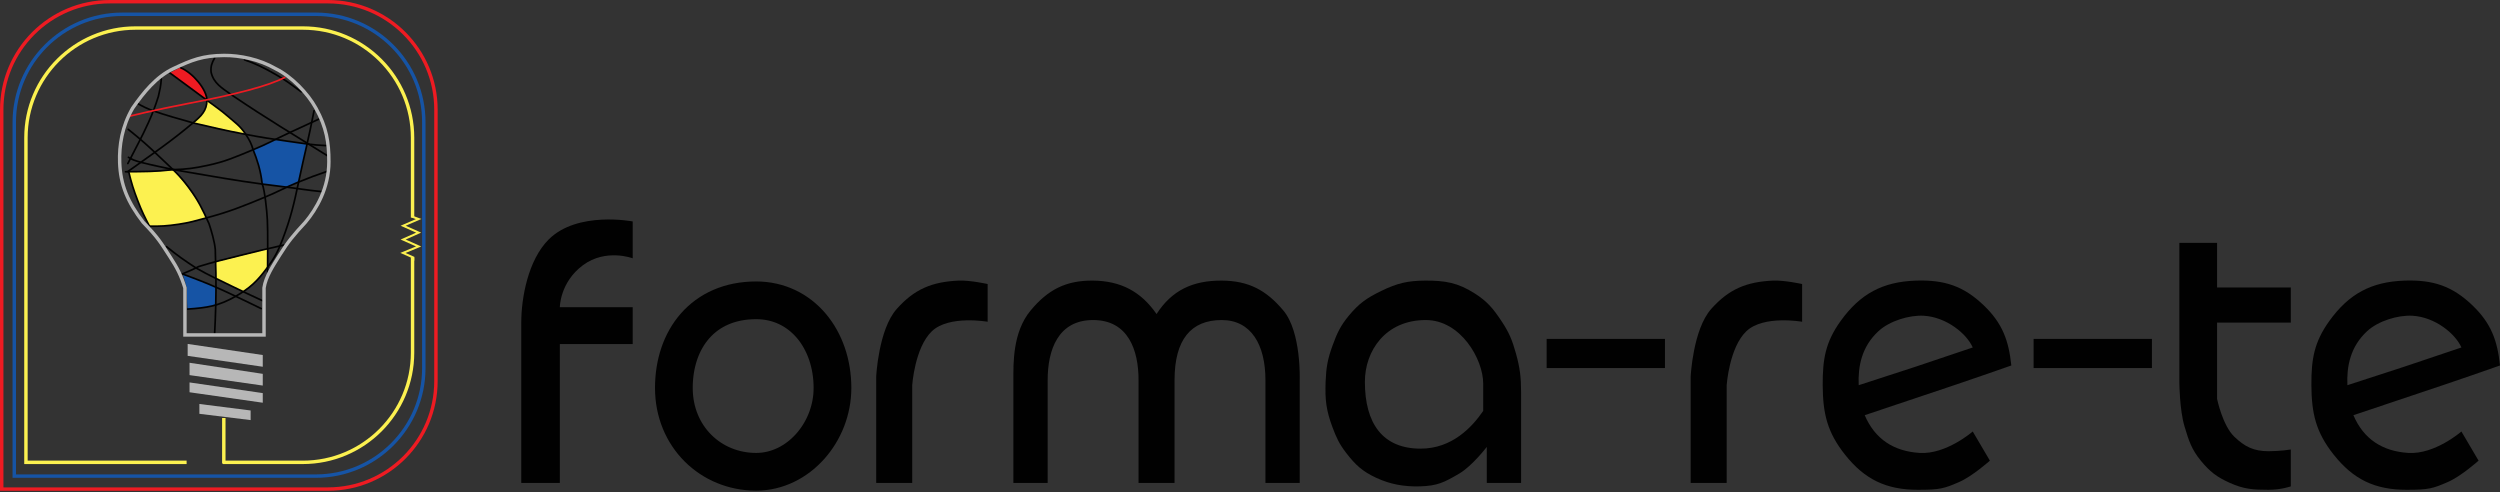 <svg xmlns="http://www.w3.org/2000/svg" width="1458" height="287" viewBox="0 0 1458 287" fill="none"><rect x="0" y="0" width="1458" height="287" fill="#333333" stroke="none"/><path d="M304 188.147C304 173.647 308 151.647 320 139.647C336.767 122.88 369 129.147 369 129.147V150.647C369 150.647 353.374 144.74 340 154.647C326.5 164.647 326.5 179.147 326.5 179.147H369V200.647H326.5V281.647H304C304 281.647 304 227.647 304 188.147Z" fill="#010101"></path><path d="M485.5 226.261C485.5 252.147 465.5 275.147 441 275.147C414.49 275.147 393 254.641 393 226.261C393 197.881 410 175.147 441 175.147C467.51 175.147 485.5 197.881 485.5 226.261Z" stroke="#010101" stroke-width="22"></path><path d="M511 219.647C511 219.647 512.281 192.189 523 180.147C533.283 168.595 543.551 164.352 559 163.647C565.678 163.342 576 165.647 576 165.647V187.647C576 187.647 553.5 183.647 543.5 193.147C533.5 202.647 532 224.647 532 224.647V281.647H511V219.647Z" fill="#010101"></path><path d="M986 219.647C986 219.647 987.281 192.189 998 180.147C1008.28 168.595 1018.55 164.352 1034 163.647C1040.68 163.342 1051 165.647 1051 165.647V187.647C1051 187.647 1028.5 183.647 1018.5 193.147C1008.5 202.647 1007 224.647 1007 224.647V281.647H986V219.647Z" fill="#010101"></path><path d="M601 181.147C611.147 168.903 621.693 163.477 637.5 163.647C653.833 163.823 665.5 170.147 674.5 183.147C683.5 169.147 695.821 163.557 712.5 163.647C728.132 163.731 738.475 169.153 748.5 181.147C758.979 193.684 758 221.647 758 221.647V281.647H738C738 281.647 738 243.647 738 221.647C738 201.147 729.729 186.647 712.5 186.647C694.5 186.647 685 198.147 685 221.647C685 245.147 685 281.647 685 281.647H664C664 281.647 664 245.147 664 221.647C664 204.19 658 186.647 637.5 186.647C617 186.647 611 204.147 611 221.647C611 244.147 611 281.647 611 281.647H591C591 281.647 591 246.647 591 221.647C591.004 212.147 590.513 193.802 601 181.147Z" fill="#010101"></path><path fill-rule="evenodd" clip-rule="evenodd" d="M805.598 169.649C797.199 173.72 792.53 176.942 786.598 184.149C781.657 190.153 779.753 194.34 777.098 201.649C774.249 209.496 773.419 214.307 773.098 222.649C772.697 233.107 773.428 239.348 777.098 249.149C779.427 255.366 781.049 258.888 785.098 264.149C790.512 271.182 794.552 274.904 802.598 278.649C810.864 282.496 818.886 283.883 828 283.647C838.273 283.381 842.24 281.359 851.098 276.149C858.597 271.739 867.098 260.649 867.098 260.649V281.649H887.099V228.649C887.099 220.002 886.419 214.478 884.099 206.149C881.917 198.318 880.115 193.907 875.598 187.149C870.765 179.916 867.43 175.832 860.098 171.149C850.24 164.852 842.796 163.584 831.098 163.649C820.868 163.706 814.805 165.188 805.598 169.649ZM865 239.647V223.647C865 209.647 852 186.647 831.5 186.647C808 186.647 796 204.647 796 222.647C796 247.147 806.5 261.647 828.5 261.647C846.823 261.647 858.5 249.147 865 239.647Z" fill="#010101"></path><rect x="902" y="197.647" width="69" height="17" fill="#010101"></rect><rect x="1186" y="197.647" width="69" height="17" fill="#010101"></rect><path fill-rule="evenodd" clip-rule="evenodd" d="M1117.5 163.647C1098.03 164.258 1084.88 171.339 1073.5 187.147C1064.61 199.488 1062.92 209.439 1063 224.647C1063.09 241.258 1065.68 252.132 1076 265.147C1087.5 279.647 1100.07 285.647 1118.5 285.647C1131.5 285.647 1133.75 284.928 1142.5 281.147C1150.36 277.753 1160.5 268.647 1160.5 268.647L1150.5 251.647C1150.5 251.647 1135 265.147 1119.5 264.147C1104.46 263.176 1093.5 256.147 1087.5 242.147C1095.83 239.314 1104.17 236.536 1112.89 233.629C1130.33 227.814 1149.33 221.48 1173 213.147C1171.5 198.647 1167.84 188.56 1157 178.147C1145.15 166.761 1133.92 163.132 1117.5 163.647ZM1122 184.147C1113.5 183.647 1102 187.147 1095.5 193.147C1085.74 202.153 1083.5 213.647 1084 224.647C1115 214.647 1119.5 213.147 1150.5 202.647C1147 194.647 1135.19 184.923 1122 184.147Z" fill="#010101"></path><path fill-rule="evenodd" clip-rule="evenodd" d="M1402.5 163.647C1383.03 164.258 1369.89 171.339 1358.5 187.147C1349.62 199.488 1347.92 209.439 1348 224.647C1348.1 241.258 1350.68 252.132 1361 265.147C1372.5 279.647 1385.08 285.647 1403.5 285.647C1416.5 285.647 1418.75 284.928 1427.5 281.147C1435.36 277.753 1445.5 268.647 1445.5 268.647L1435.5 251.647C1435.5 251.647 1420 265.147 1404.5 264.147C1389.46 263.176 1378.5 256.147 1372.5 242.147C1380.84 239.314 1389.17 236.536 1397.89 233.629C1415.33 227.814 1434.34 221.48 1458 213.147C1456.5 198.647 1452.84 188.56 1442 178.147C1430.15 166.761 1418.93 163.132 1402.5 163.647ZM1407 184.147C1398.5 183.647 1387 187.147 1380.5 193.147C1370.74 202.153 1368.5 213.647 1369 224.647C1400 214.647 1404.5 213.147 1435.5 202.647C1432 194.647 1420.19 184.923 1407 184.147Z" fill="#010101"></path><path d="M1271 141.647H1293V167.647H1336V188.147H1293V232.647C1293 232.647 1296.19 248.109 1303 254.647C1309.18 260.58 1314.44 263.147 1323 263.147C1330 263.147 1336 262.147 1336 262.147V283.647C1336 283.647 1330.5 285.647 1323 285.647C1314.08 285.647 1308.64 285.305 1300.5 281.647C1292.88 278.221 1288.79 275.12 1283.5 268.647C1278.03 261.949 1276.49 256.926 1274 248.647C1271.11 239.045 1271 223.147 1271 223.147V141.647Z" fill="#010101"></path><path d="M64 1H191.244C226.038 1 254.244 29.206 254.244 64V222.234C254.244 257.028 226.038 285.234 191.244 285.234H1V64C1 29.206 29.206 1 64 1Z" stroke="#EE1B22" stroke-width="2"></path><path d="M71.321 8.321H184.167C218.961 8.321 247.167 36.527 247.167 71.321V214.669C247.167 249.463 218.961 277.669 184.167 277.669H8.321V71.32C8.321 36.527 36.527 8.321 71.321 8.321Z" stroke="#1654A5" stroke-width="2"></path><path d="M240.603 126.852V80.349C240.603 45.003 211.949 16.349 176.602 16.349H79.129C43.783 16.349 15.129 45.003 15.129 80.349V269.641H108.832M240.603 150.038V205.641C240.603 240.987 211.949 269.641 176.603 269.641H130.062" stroke="#FCF150" stroke-width="2"></path><path d="M241 152L241 150.17L235 147.509L244.151 143.727L235.122 139.701L244.151 135.674L235.122 131.648L244.151 127.744L240.5 126.402L240.5 125" stroke="#FCF150" stroke-width="1.2"></path><path d="M75.158 100.292C86.749 100.292 90.409 100.048 101.268 99.194C108.71 107.612 116.885 117.983 120.301 127.256C108.832 129.94 100.658 132.258 86.749 131.892C81.99 121.643 76.744 109.442 75.158 100.292Z" fill="#FCF150"></path><path d="M106.636 159.832L125.914 167.397C125.914 167.397 125.914 173.863 125.914 177.768C120.301 179.598 115.299 179.72 109.443 180.452C108.955 176.06 108.955 167.763 108.955 167.763L106.636 159.832Z" fill="#1654A5"></path><path d="M125.67 152.756L156.05 145.191C156.05 145.191 156.05 152.146 156.05 156.416C151.414 162.15 148.486 164.957 141.775 170.081C136.041 167.275 126.036 162.394 126.036 162.394L125.67 152.756Z" fill="#FCF150"></path><path d="M147.631 87.115C151.78 85.285 160.686 81.38 160.686 81.38L179.11 83.821L173.985 106.514L167.397 109.199C167.397 109.199 158.49 107.978 152.756 107.368C152.146 101.024 149.95 92.971 147.631 87.115Z" fill="#1654A5"></path><path d="M118.593 65.519C119.968 63.041 120.667 61.981 120.667 58.565C128.598 63.567 139.701 72.84 143.239 78.33C133.6 76.256 112.615 71.742 112.615 71.742C112.615 71.742 116.958 68.465 118.593 65.519Z" fill="#FCF150"></path><path d="M105.294 39.287C109.686 41.849 111.43 43 114.445 46.364C118.09 50.43 120.231 53.171 120.789 58.321C112.981 52.708 98.95 42.581 98.95 42.581C98.95 42.581 102.976 40.385 105.294 39.287Z" fill="#EE1B22"></path><line x1="130.526" y1="270.373" x2="130.526" y2="243.775" stroke="#FCF150" stroke-width="2"></line><path d="M116.275 235.6L146.167 239.382V244.995L116.275 241.335V235.6Z" fill="#B7B7B7"></path><path d="M110.541 223.033L153.244 229.256V234.868L110.541 228.768V223.033Z" fill="#B7B7B7"></path><path d="M110.541 211.564L153.244 218.031V224.863L110.541 218.763V211.564Z" fill="#B7B7B7"></path><path d="M109.442 200.583L153.244 207.05V213.883L109.442 207.538V200.583Z" fill="#B7B7B7"></path><path d="M125.182 194.361C125.67 184.722 126.145 173.253 125.914 159.466C125.822 153.984 125.548 147.875 125.548 145.435C125.182 141.043 123.23 134.332 121.887 130.428C117.983 121.765 115.66 116.927 110.053 109.321C104.393 101.643 100.092 98.239 93.215 91.629C86.314 84.996 82.268 81.44 74.801 75.449" stroke="#010101" stroke-linecap="round"></path><path d="M106.929 159.965C106.929 159.965 116.184 163.37 122.009 165.811C128.087 168.357 131.414 169.974 137.383 172.765C143.249 175.508 152.317 179.974 152.317 179.974" stroke="#010101" stroke-linecap="round"></path><path d="M109.462 180.264C121.033 179.476 127.622 178.414 137.505 172.765C145.789 168.03 149.845 164.178 155.562 156.538C160.021 150.58 162.064 146.777 164.713 139.823C169.593 127.012 171.372 119.253 174.23 105.782C177.646 89.677 180.086 80.526 183.155 64.6" stroke="#010101" stroke-linecap="round"></path><path d="M153 175.327C145.936 172.026 141.69 170.117 134.698 166.665C126.692 162.712 122.253 160.808 114.323 156.294C107.612 151.902 103.513 149.078 97.12 143.849" stroke="#010101" stroke-linecap="round"></path><path d="M105.871 159.959C110.419 158.002 112.615 157.148 115.909 155.44C125.426 152.512 130.303 151.45 139.579 149.096C149.726 146.52 155.438 145.158 165.655 142.878" stroke="#010101" stroke-linecap="round"></path><path d="M87.481 132.502C84.466 126.793 82.722 123.277 80.404 117.251C77.883 110.699 76.701 106.913 75.044 100.091" stroke="#010101" stroke-linecap="round"></path><path d="M86.591 131.897C93.478 132.047 97.382 131.802 104.196 130.794C110.531 129.857 113.993 128.786 120.179 127.134C133.953 123.456 141.413 120.385 154.586 114.933C162.212 111.776 166.223 109.392 173.863 106.27C180.397 103.601 184.108 102.211 190.787 99.931" stroke="#010101" stroke-linecap="round"></path><path d="M156.062 158.666C156.062 147.021 156.282 136.529 155.928 128.476C155.682 122.864 154.342 110.541 152.878 107.124C152.024 99.194 149.907 92.971 147.631 87.359C146.655 83.82 145.408 81.526 143.239 78.208C140.031 73.301 137.038 71.452 132.624 67.593C128.716 64.177 125.283 61.935 120.789 58.565C112.493 52.342 107.381 48.724 98.95 42.459" stroke="#010101" stroke-linecap="round"></path><path d="M74.914 91.751C78.086 94.069 85.65 95.533 92.727 97.12C102.886 99.397 108.7 100.226 118.959 102C136.69 105.065 147.265 106.748 164.713 108.832C173.755 109.912 178.866 110.907 187.772 111.761" stroke="#010101" stroke-linecap="round"></path><path d="M73.206 100.17C84.43 100.048 90.287 100.17 100.902 98.95C108.954 98.706 113.134 98.127 120.789 96.509C131.581 94.229 137.303 91.541 147.509 87.359C156.03 83.867 160.51 81.234 168.861 77.354C175.666 74.192 179.487 72.428 186.308 69.301" stroke="#010101" stroke-linecap="round"></path><path d="M74.548 100.048C88.701 89.921 98.828 83.21 112.615 71.619C117.289 67.69 120.667 64.549 120.667 58.442C120.667 52.336 112.615 42.581 105.307 39.475" stroke="#010101" stroke-linecap="round"></path><path d="M74.556 95.367C79.222 86.093 82.478 80.526 86.505 71.62C89.151 65.765 90.531 61.981 92.361 56.246C93.215 52.464 93.825 50.146 94.069 45.998" stroke="#010101" stroke-linecap="round"></path><path d="M79.916 60.151C82.844 61.981 86.505 63.615 89.433 64.665C95.899 66.983 104.562 69.423 112.859 71.742C123.717 74.304 131.171 76.053 143.117 78.33C152.697 80.156 158.104 81.009 167.763 82.356C176.792 83.616 181.672 84.552 190.213 84.918" stroke="#010101" stroke-linecap="round"></path><path d="M125.182 33.797C123.534 36.713 122.791 38.758 123.107 42.093C124.572 48.56 129.33 51.244 134.942 55.27C156.782 70.033 169.837 77.598 191.878 91.414" stroke="#010101" stroke-linecap="round"></path><path d="M142.629 34.895C148.729 36.969 153.902 39.51 160.564 43.313C167.149 47.073 169.471 49.048 175.694 53.562" stroke="#010101" stroke-linecap="round"></path><path d="M74.639 67.963C74.639 67.963 90.897 63.931 109.565 60.395C137.261 55.148 156.865 50.031 166.055 45.143" stroke="#EE1B22" stroke-linecap="round"></path><path d="M101.146 40.019C111.76 35.017 118.177 32.418 130.672 32.333C139.823 32.27 151.292 34.553 160.686 40.019C169.959 44.533 179.47 54.416 184.234 63.079C190.433 74.35 191.799 82.966 191.799 94.313C191.799 109.682 184.478 122.009 178.134 129.574C171.179 137.139 168.14 140.677 163.126 148.73C159.229 154.989 154.952 161.296 153.976 167.885C153.976 179.598 153.976 195.337 153.976 195.337H107.856C107.856 195.337 107.856 178.988 107.856 167.885C105.679 160.728 103.283 156.092 99.194 149.828C93.798 141.561 92.483 138.847 83.454 129.574C74.548 117.983 70.21 107.856 69.789 94.679C69.474 84.797 71.132 73.816 77.354 63.079C83.82 53.806 91.141 44.734 101.146 40.019Z" stroke="#B7B7B7" stroke-width="2"></path></svg>